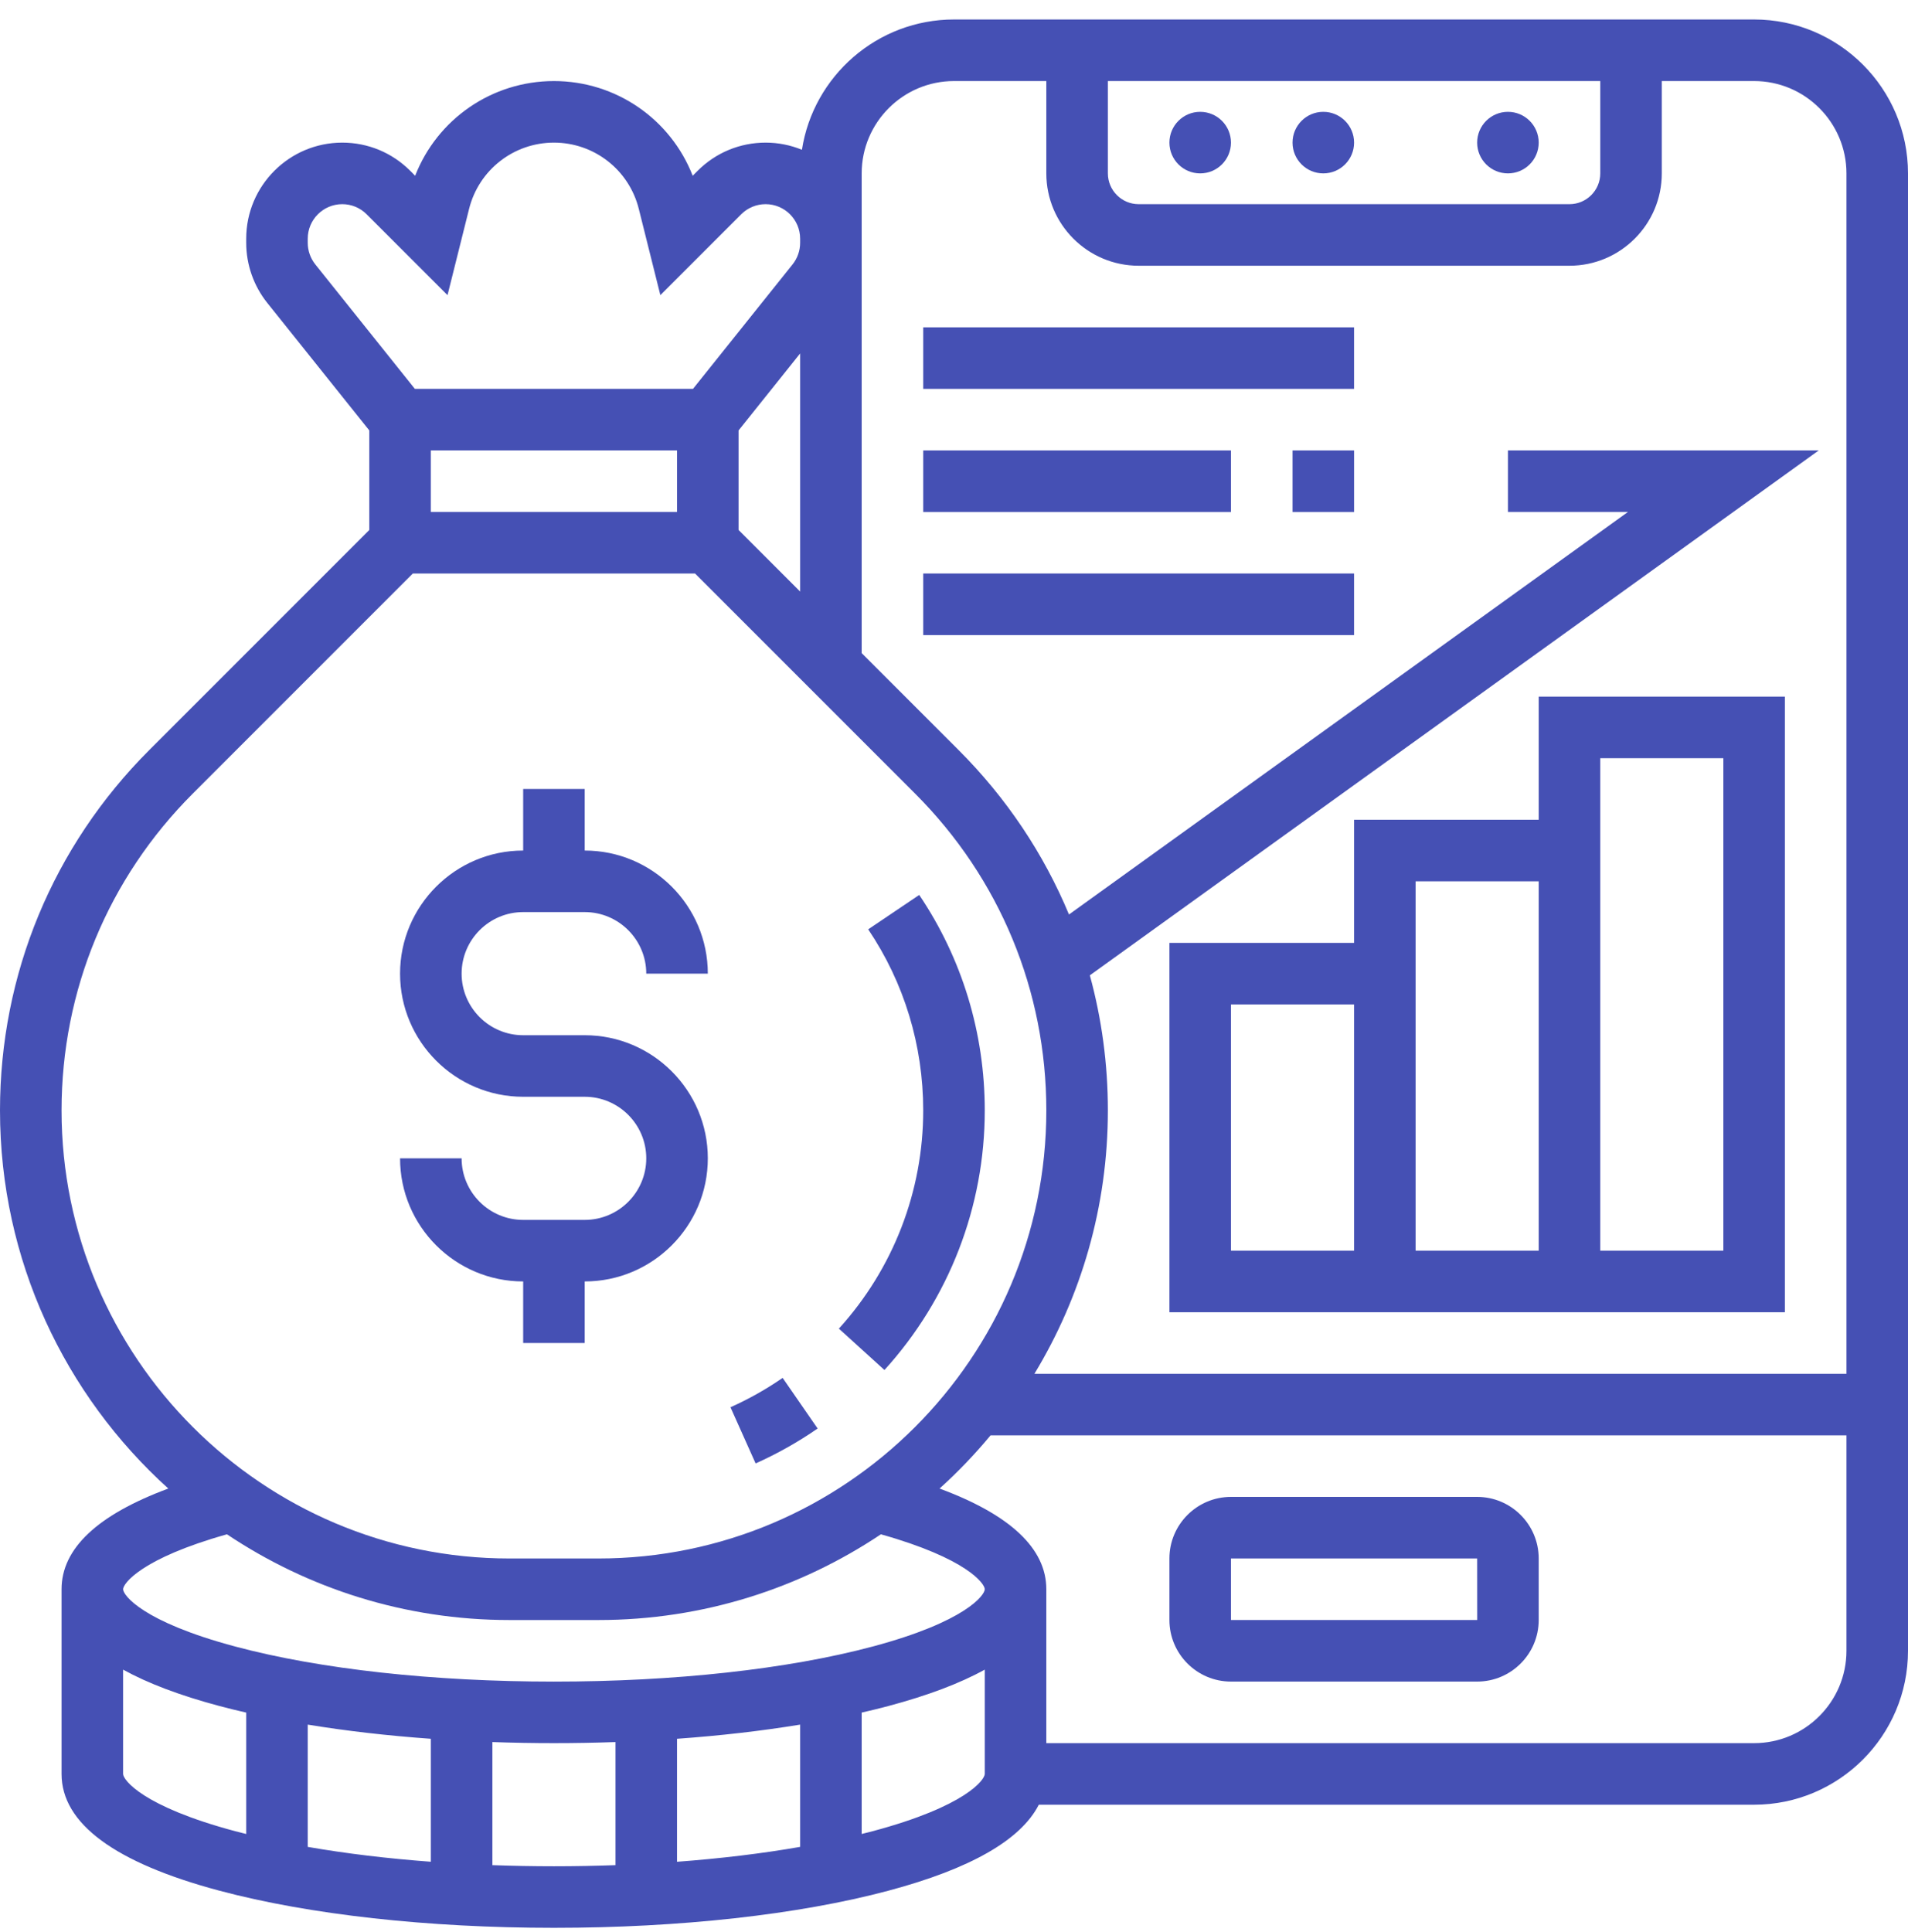 <svg width="80" height="81" viewBox="0 0 80 81" fill="none" xmlns="http://www.w3.org/2000/svg">
<path d="M24.516 51.14H21.936C20.513 51.14 19.355 49.982 19.355 48.559H16.774C16.774 51.405 19.09 53.72 21.936 53.72V56.301H24.516V53.72C27.362 53.72 29.678 51.405 29.678 48.559C29.678 45.713 27.362 43.398 24.516 43.398H21.936C20.513 43.398 19.355 42.24 19.355 40.817C19.355 39.394 20.513 38.236 21.936 38.236H24.516C25.939 38.236 27.097 39.394 27.097 40.817H29.678C29.678 37.971 27.362 35.656 24.516 35.656V33.075H21.936V35.656C19.09 35.656 16.774 37.971 16.774 40.817C16.774 43.663 19.09 45.978 21.936 45.978H24.516C25.939 45.978 27.097 47.136 27.097 48.559C27.097 49.982 25.939 51.14 24.516 51.14Z" fill="#4550B4"/>
<path d="M37.084 57.433C39.796 54.445 41.29 50.581 41.29 46.552C41.29 43.307 40.34 40.182 38.542 37.517L36.402 38.959C37.912 41.197 38.709 43.823 38.709 46.552C38.709 49.938 37.454 53.186 35.173 55.698L37.084 57.433Z" fill="#4550B4"/>
<path d="M34.282 59.885L32.815 57.763C32.126 58.239 31.39 58.653 30.628 58.994L31.682 61.349C32.588 60.944 33.463 60.452 34.282 59.885Z" fill="#4550B4"/>
<path d="M73.548 0.817H40C36.779 0.817 34.102 3.19 33.624 6.279C33.154 6.086 32.64 5.979 32.102 5.979C31.026 5.979 30.014 6.398 29.253 7.158L29.044 7.368C28.118 4.995 25.828 3.398 23.226 3.398C20.624 3.398 18.333 4.995 17.407 7.368L17.198 7.158C16.437 6.398 15.426 5.979 14.35 5.979C12.129 5.979 10.323 7.785 10.323 10.006V10.18C10.323 11.091 10.636 11.984 11.205 12.696L15.484 18.044V22.218L6.257 31.445C2.222 35.48 0 40.845 0 46.551C0 52.833 2.726 58.49 7.057 62.402C4.084 63.503 2.581 64.918 2.581 66.624V74.366C2.581 76.442 4.81 78.09 9.207 79.262C12.968 80.265 17.947 80.817 23.226 80.817C28.505 80.817 33.483 80.265 37.244 79.262C40.687 78.344 42.801 77.135 43.556 75.656H73.548C77.106 75.656 80 72.762 80 69.204V7.269C80 3.712 77.106 0.817 73.548 0.817ZM46.452 3.398H67.097V7.269C67.097 7.98 66.518 8.559 65.806 8.559H47.742C47.031 8.559 46.452 7.98 46.452 7.269V3.398ZM36.129 7.269C36.129 5.135 37.866 3.398 40 3.398H43.871V7.269C43.871 9.404 45.608 11.14 47.742 11.14H65.806C67.941 11.14 69.677 9.404 69.677 7.269V3.398H73.548C75.683 3.398 77.419 5.135 77.419 7.269V57.592H43.371C45.325 54.368 46.452 50.589 46.452 46.551C46.452 44.61 46.194 42.709 45.696 40.887L76.258 18.882H63.226V21.462H68.258L44.821 38.337C43.762 35.791 42.203 33.453 40.194 31.445L36.129 27.38V10.18V10.006V7.269ZM30.968 18.044L33.548 14.818V24.799L30.968 22.218V18.044ZM12.903 10.18V10.006C12.903 9.208 13.552 8.559 14.35 8.559C14.737 8.559 15.1 8.71 15.373 8.983L18.764 12.373L19.668 8.757C20.077 7.121 21.54 5.979 23.226 5.979C24.912 5.979 26.375 7.121 26.784 8.757L27.688 12.373L31.078 8.983C31.352 8.71 31.715 8.559 32.102 8.559C32.899 8.559 33.548 9.208 33.548 10.006V10.18C33.548 10.507 33.436 10.828 33.231 11.084L29.057 16.301H17.394L13.22 11.084C13.016 10.828 12.903 10.507 12.903 10.18ZM28.387 18.882V21.462H18.064V18.882H28.387ZM2.581 46.551C2.581 41.534 4.534 36.817 8.082 33.27L17.309 24.043H29.143L38.37 33.27C41.917 36.817 43.871 41.534 43.871 46.551C43.871 56.908 35.445 65.334 25.089 65.334H21.363C11.006 65.334 2.581 56.908 2.581 46.551ZM9.516 64.32C12.909 66.589 16.984 67.914 21.363 67.914H25.089C29.468 67.914 33.543 66.589 36.935 64.32C40.532 65.331 41.29 66.386 41.29 66.624C41.29 66.866 40.491 67.984 36.579 69.027C33.029 69.974 28.287 70.495 23.226 70.495C18.165 70.495 13.423 69.974 9.872 69.027C5.961 67.984 5.161 66.866 5.161 66.624C5.161 66.386 5.92 65.331 9.516 64.32ZM33.548 72.298V77.424C31.955 77.702 30.218 77.911 28.387 78.048V72.892C30.203 72.762 31.939 72.562 33.548 72.298ZM18.064 72.892V78.047C16.234 77.911 14.496 77.701 12.903 77.424V72.298C14.513 72.562 16.248 72.762 18.064 72.892ZM5.161 74.366V69.993C6.2 70.568 7.549 71.078 9.207 71.52C9.567 71.616 9.941 71.707 10.323 71.794V76.883C10.171 76.845 10.019 76.808 9.872 76.769C5.961 75.726 5.161 74.608 5.161 74.366ZM20.645 78.19V73.029C21.495 73.059 22.356 73.075 23.226 73.075C24.096 73.075 24.957 73.059 25.806 73.029V78.19C24.958 78.22 24.097 78.237 23.226 78.237C22.354 78.237 21.493 78.22 20.645 78.19ZM36.579 76.769C36.432 76.808 36.28 76.845 36.129 76.883V71.794C36.51 71.707 36.885 71.616 37.244 71.52C38.902 71.078 40.252 70.568 41.29 69.993V74.366C41.29 74.608 40.491 75.726 36.579 76.769ZM73.548 73.075H43.871V66.624C43.871 64.918 42.367 63.503 39.395 62.402C40.16 61.711 40.875 60.966 41.533 60.172H77.419V69.204C77.419 71.339 75.683 73.075 73.548 73.075Z" fill="#4550B4"/>
<path d="M61.935 62.752H51.613C50.19 62.752 49.032 63.91 49.032 65.333V67.913C49.032 69.336 50.19 70.494 51.613 70.494H61.935C63.358 70.494 64.516 69.336 64.516 67.913V65.333C64.516 63.91 63.358 62.752 61.935 62.752ZM61.935 67.913H51.613V65.333H61.935L61.937 67.913C61.937 67.913 61.937 67.913 61.935 67.913Z" fill="#4550B4"/>
<path d="M50.322 7.269C51.035 7.269 51.613 6.691 51.613 5.979C51.613 5.266 51.035 4.688 50.322 4.688C49.61 4.688 49.032 5.266 49.032 5.979C49.032 6.691 49.61 7.269 50.322 7.269Z" fill="#4550B4"/>
<path d="M63.226 7.269C63.938 7.269 64.516 6.691 64.516 5.979C64.516 5.266 63.938 4.688 63.226 4.688C62.513 4.688 61.935 5.266 61.935 5.979C61.935 6.691 62.513 7.269 63.226 7.269Z" fill="#4550B4"/>
<path d="M55.484 7.269C56.197 7.269 56.775 6.691 56.775 5.979C56.775 5.266 56.197 4.688 55.484 4.688C54.772 4.688 54.194 5.266 54.194 5.979C54.194 6.691 54.772 7.269 55.484 7.269Z" fill="#4550B4"/>
<path d="M64.516 34.365H56.774V39.527H49.032V55.011H74.839V29.204H64.516V34.365ZM51.613 42.107H56.774V52.43H51.613V42.107ZM59.355 39.527V36.946H64.516V52.43H59.355V39.527ZM67.097 31.785H72.258V52.43H67.097V34.365V31.785Z" fill="#4550B4"/>
<path d="M56.774 13.722H38.709V16.302H56.774V13.722Z" fill="#4550B4"/>
<path d="M56.775 18.883H54.194V21.463H56.775V18.883Z" fill="#4550B4"/>
<path d="M51.613 18.883H38.709V21.463H51.613V18.883Z" fill="#4550B4"/>
<path d="M56.774 24.042H38.709V26.623H56.774V24.042Z" fill="#4550B4"/>
</svg>
